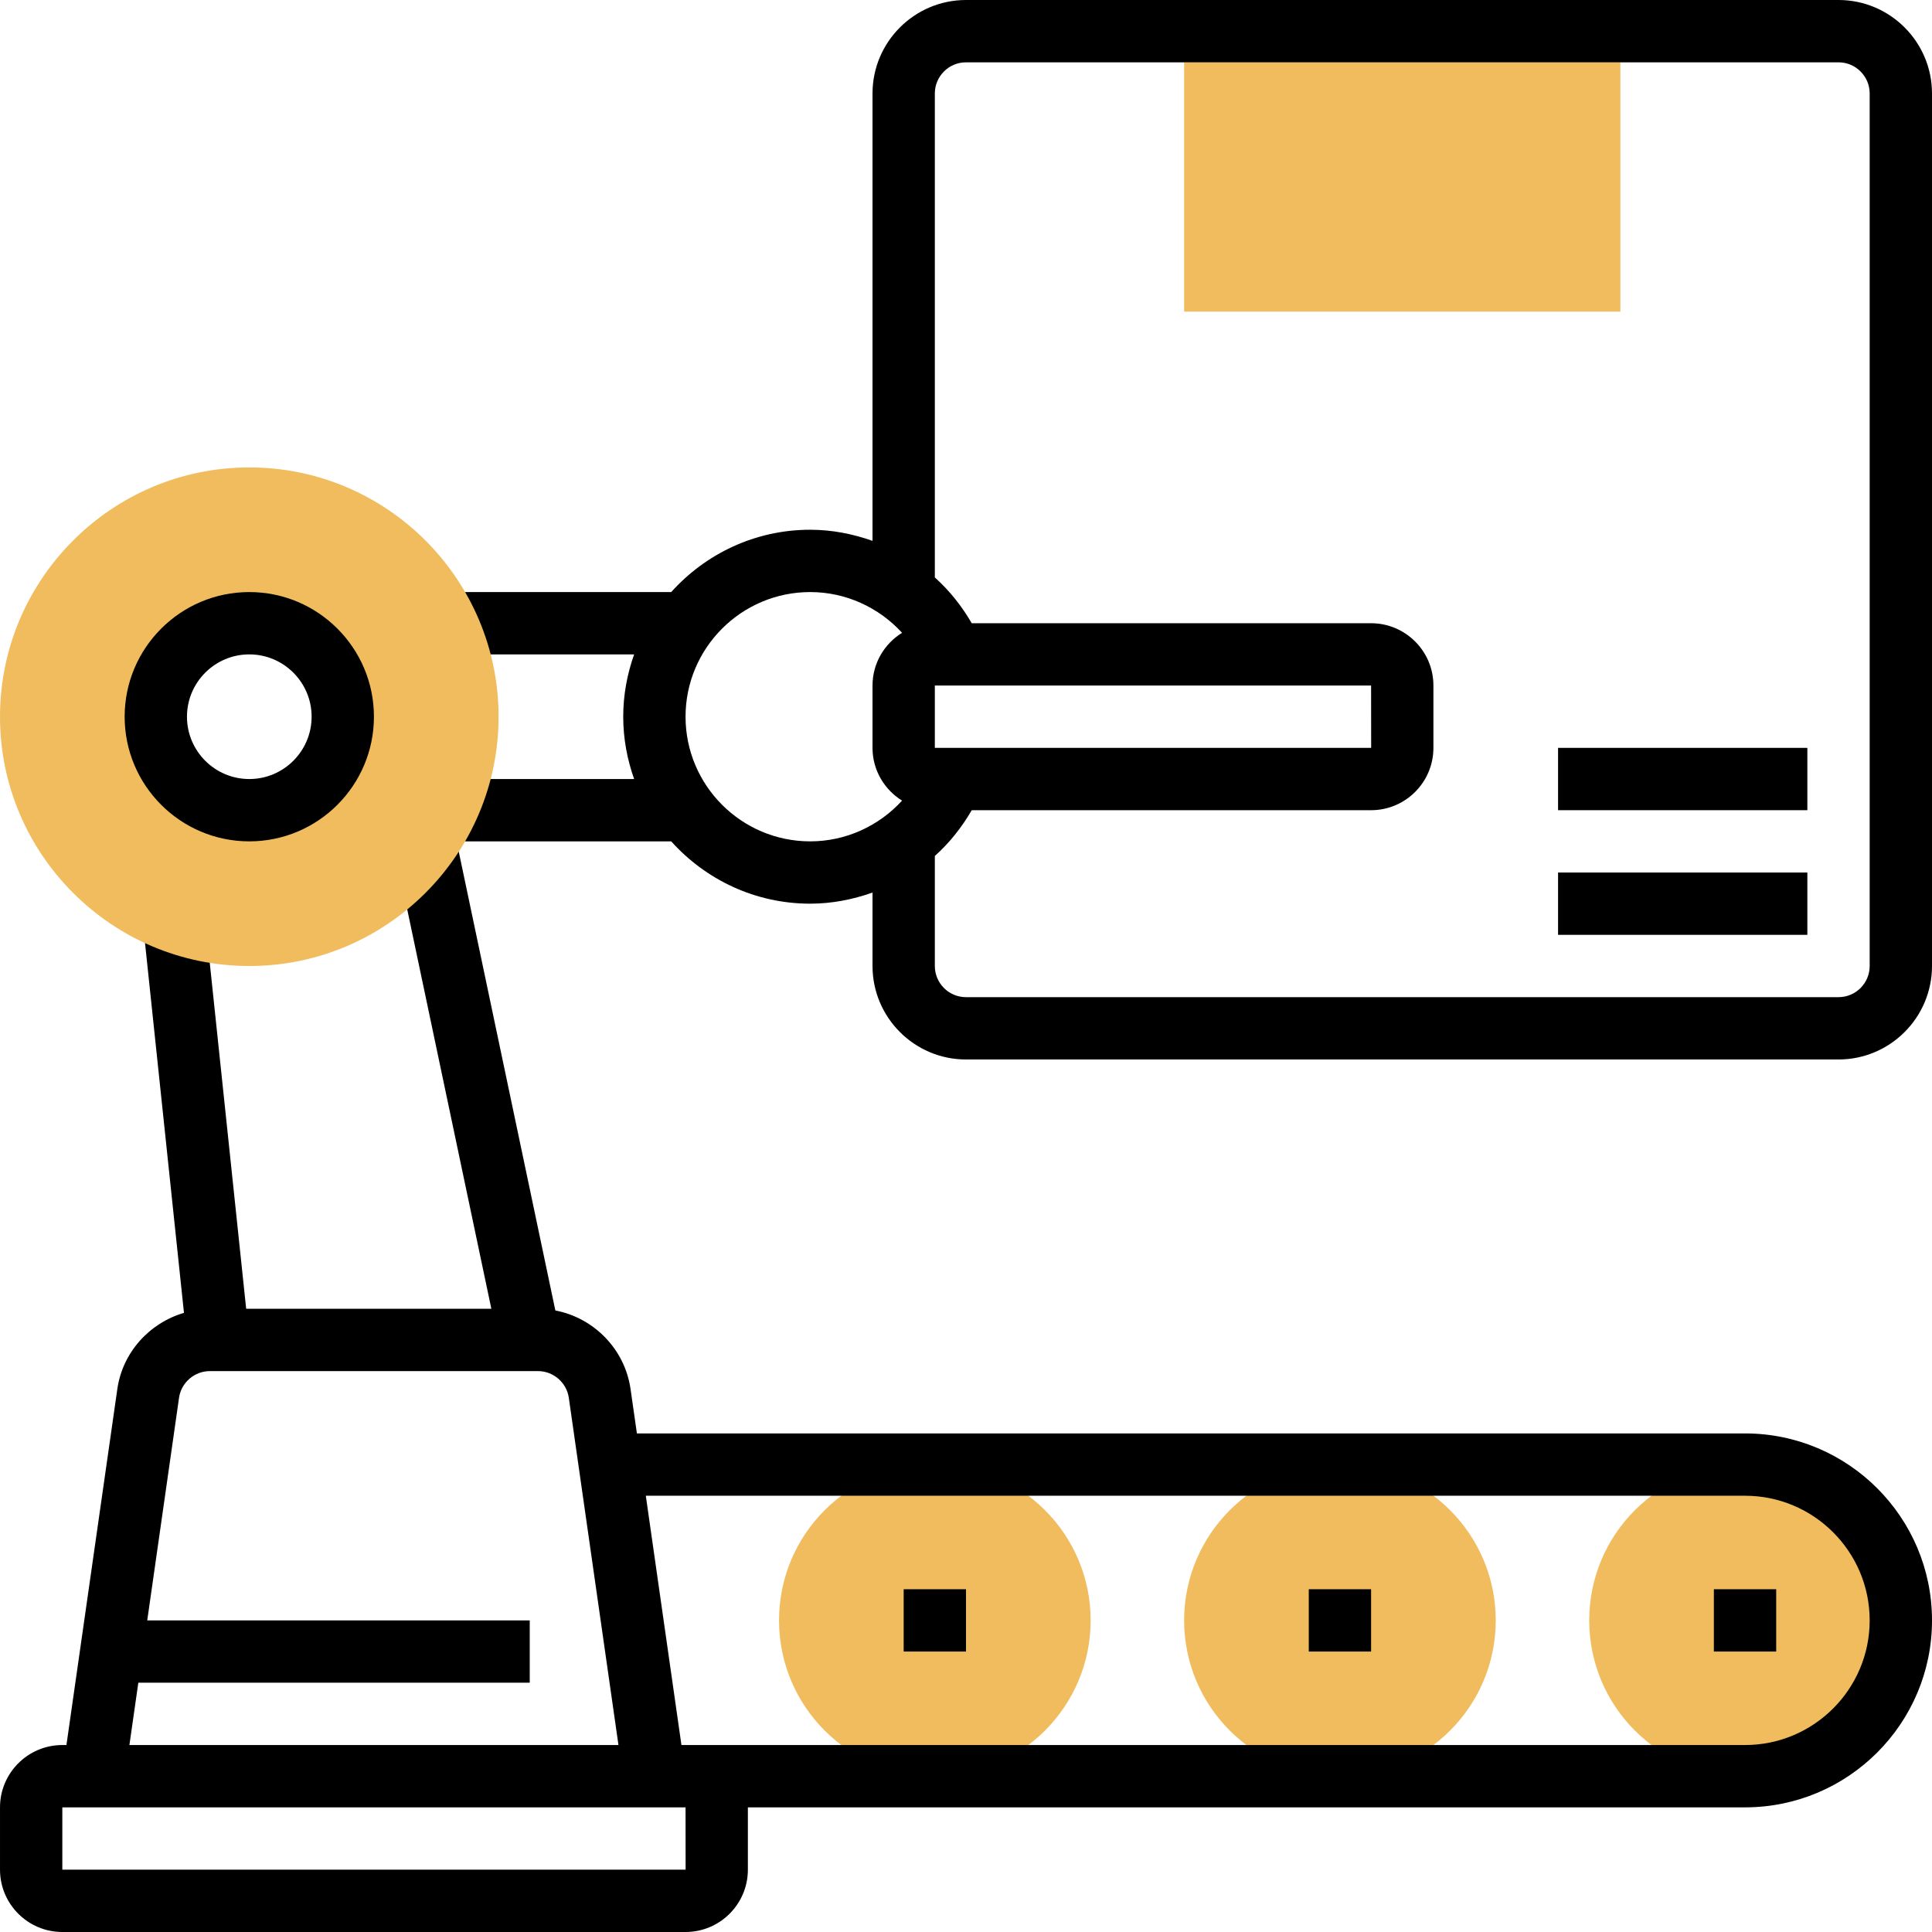 <?xml version="1.0" encoding="UTF-8"?> <svg xmlns="http://www.w3.org/2000/svg" height="496pt" viewBox="0 0 496 496" width="496pt"><g fill="#f0bc5e"><path d="m304 16h112v64h-112zm0 0"></path><path d="m488 416c0 22.09-17.91 40-40 40s-40-17.91-40-40 17.91-40 40-40 40 17.91 40 40zm0 0"></path><path d="m384 416c0 22.09-17.91 40-40 40s-40-17.91-40-40 17.91-40 40-40 40 17.91 40 40zm0 0"></path><path d="m280 416c0 22.09-17.91 40-40 40s-40-17.91-40-40 17.91-40 40-40 40 17.91 40 40zm0 0"></path></g><path d="m232 408h16v16h-16zm0 0"></path><path d="m336 408h16v16h-16zm0 0"></path><path d="m440 408h16v16h-16zm0 0"></path><path d="m448 368h-284.488l-1.633-11.398c-1.465-10.242-9.414-18.281-19.305-20.168l-25.504-121.129-15.656 3.297 24.73 117.398h-62.945l-10.559-100.289-15.906 1.672 10.496 99.664c-8.832 2.594-15.758 10.098-17.109 19.555l-13.066 91.398h-1.055c-8.824 0-16 7.176-16 16v16c0 8.824 7.176 16 16 16h160c8.824 0 16-7.176 16-16v-16h256c26.473 0 48-21.527 48-48s-21.527-48-48-48zm-412.488 64h100.488v-16h-98.199l8.16-57.137c.551-3.91 3.961-6.863 7.91-6.863h84.25c3.949 0 7.359 2.953 7.91 6.863l12.746 89.137h-125.555zm140.504 48h-160.016v-16h160zm271.984-32h-273.055l-9.145-64h282.199c17.648 0 32 14.352 32 32s-14.352 32-32 32zm0 0"></path><path d="m472 0h-224c-13.23 0-24 10.77-24 24v114.855c-5.062-1.793-10.434-2.855-16-2.855-14.168 0-26.879 6.207-35.68 16h-57.746v16h48.227c-1.777 5.016-2.801 10.383-2.801 16s1.023 10.984 2.801 16h-48.227v16h57.746c8.793 9.793 21.504 16 35.68 16 5.566 0 10.938-1.062 16-2.855v18.855c0 13.23 10.77 24 24 24h224c13.23 0 24-10.77 24-24v-224c0-13.23-10.77-24-24-24zm-232 192v-16h112l.016 16zm-64-8c0-17.648 14.352-32 32-32 9.145 0 17.617 3.938 23.586 10.457-4.539 2.824-7.586 7.816-7.586 13.543v16c0 5.727 3.047 10.719 7.586 13.543-5.961 6.52-14.441 10.457-23.586 10.457-17.648 0-32-14.352-32-32zm304 64c0 4.414-3.586 8-8 8h-224c-4.414 0-8-3.586-8-8v-28.246c3.734-3.34 6.902-7.32 9.473-11.754h102.527c8.824 0 16-7.176 16-16v-16c0-8.824-7.176-16-16-16h-102.527c-2.57-4.441-5.738-8.406-9.473-11.754v-124.246c0-4.414 3.586-8 8-8h224c4.414 0 8 3.586 8 8zm0 0"></path><path d="m400 224h64v16h-64zm0 0"></path><path d="m400 192h64v16h-64zm0 0"></path><path d="m64 248c-35.289 0-64-28.711-64-64s28.711-64 64-64 64 28.711 64 64-28.711 64-64 64zm0-88c-13.23 0-24 10.77-24 24s10.77 24 24 24 24-10.77 24-24-10.77-24-24-24zm0 0" fill="#f0bc5e"></path><path d="m64 216c-17.648 0-32-14.352-32-32s14.352-32 32-32 32 14.352 32 32-14.352 32-32 32zm0-48c-8.824 0-16 7.176-16 16s7.176 16 16 16 16-7.176 16-16-7.176-16-16-16zm0 0"></path></svg> 